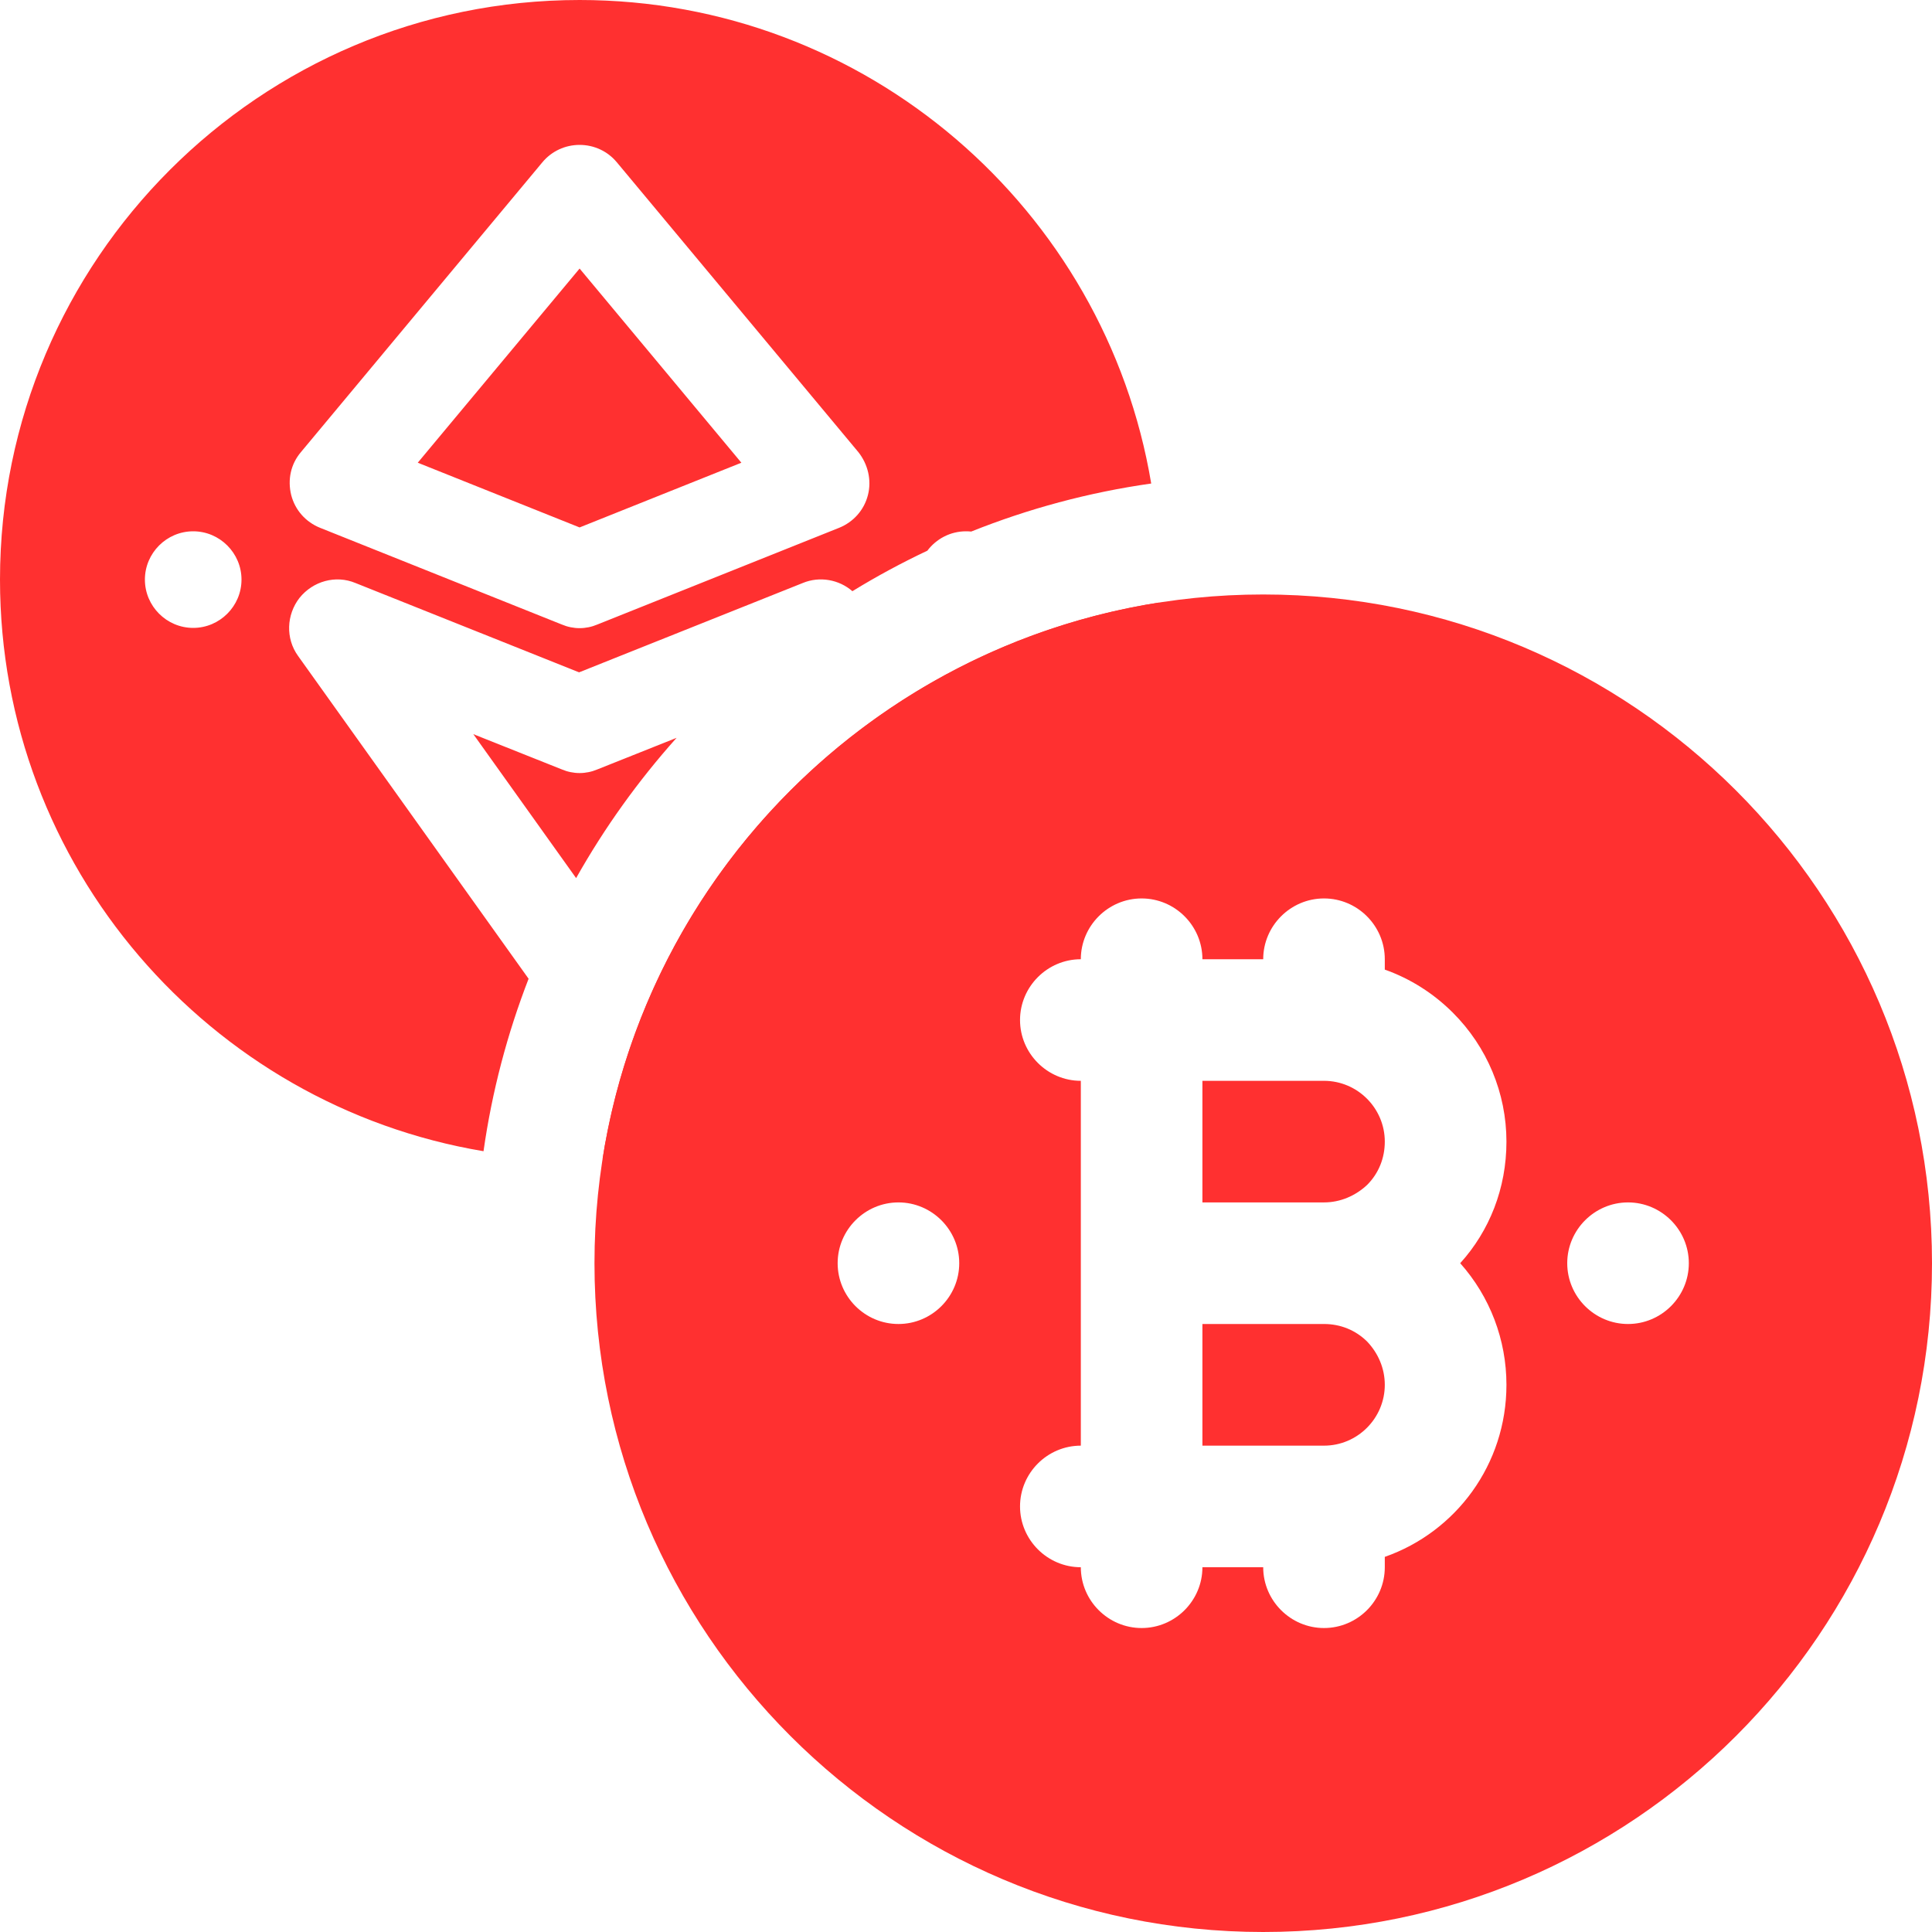 <svg width="30" height="30" viewBox="0 0 30 30" fill="none" xmlns="http://www.w3.org/2000/svg">
<g clip-path="url(#clip0_2710_8008)">
<path fill-rule="evenodd" clip-rule="evenodd" d="M19.615 9.231C13.885 9.231 9.231 13.885 9.231 19.615C9.231 25.346 13.885 30 19.615 30C25.346 30 30 25.346 30 19.615C30 13.885 25.346 9.231 19.615 9.231ZM21.503 15.056V14.895C21.503 14.376 21.079 13.951 20.559 13.951C20.04 13.951 19.615 14.376 19.615 14.895H18.671C18.671 14.376 18.247 13.951 17.727 13.951C17.208 13.951 16.783 14.376 16.783 14.895C16.264 14.895 15.839 15.32 15.839 15.839C15.839 16.358 16.264 16.783 16.783 16.783V22.448C16.264 22.448 15.839 22.872 15.839 23.392C15.839 23.911 16.264 24.336 16.783 24.336C16.783 24.855 17.208 25.28 17.727 25.28C18.247 25.28 18.671 24.855 18.671 24.336H19.615C19.615 24.855 20.04 25.28 20.559 25.28C21.079 25.28 21.503 24.855 21.503 24.336V24.175C22.608 23.788 23.392 22.74 23.392 21.503C23.392 20.805 23.137 20.135 22.674 19.615C23.127 19.115 23.392 18.454 23.392 17.727C23.392 16.972 23.09 16.255 22.561 15.726C22.259 15.424 21.9 15.197 21.503 15.056ZM18.671 20.559V22.448H20.559C21.079 22.448 21.503 22.023 21.503 21.503C21.503 21.248 21.4 21.012 21.23 20.833C21.05 20.654 20.814 20.559 20.559 20.559H18.671ZM13.951 18.671C14.47 18.671 14.895 19.096 14.895 19.615C14.895 20.135 14.47 20.559 13.951 20.559C13.432 20.559 13.007 20.135 13.007 19.615C13.007 19.096 13.432 18.671 13.951 18.671ZM25.28 18.671C25.799 18.671 26.224 19.096 26.224 19.615C26.224 20.135 25.799 20.559 25.28 20.559C24.761 20.559 24.336 20.135 24.336 19.615C24.336 19.096 24.761 18.671 25.28 18.671ZM18.671 16.783V18.671H20.559C20.814 18.671 21.05 18.567 21.23 18.398C21.409 18.218 21.503 17.982 21.503 17.727C21.503 17.208 21.079 16.783 20.559 16.783H18.671Z" fill="#FF3030"/>
<path fill-rule="evenodd" clip-rule="evenodd" d="M0 9C0 4.035 4.035 0 9 0C13.457 0 17.164 3.251 17.876 7.508C16.903 7.646 15.966 7.9 15.081 8.254C15.054 8.251 15.027 8.25 15 8.25C14.756 8.25 14.538 8.368 14.4 8.551C14 8.74 13.611 8.95 13.236 9.18C13.028 8.999 12.727 8.944 12.465 9.053L8.992 10.44L5.52 9.053C5.213 8.925 4.86 9.023 4.65 9.285C4.447 9.547 4.433 9.915 4.628 10.185L8.208 15.198C7.878 16.049 7.64 16.946 7.508 17.876C3.251 17.164 0 13.457 0 9ZM9.357 17.993C14.039 17.81 17.81 14.039 17.993 9.357C13.56 10.054 10.054 13.56 9.357 17.993ZM10.506 11.457C9.911 12.122 9.387 12.852 8.946 13.635L7.35 11.4L8.723 11.947C8.902 12.023 9.098 12.023 9.277 11.947L10.506 11.457ZM9 2.25C9.225 2.25 9.435 2.348 9.578 2.52L13.328 7.02C13.477 7.207 13.537 7.455 13.477 7.688C13.418 7.92 13.252 8.107 13.027 8.197L9.277 9.697C9.098 9.773 8.902 9.773 8.723 9.697L4.973 8.197C4.747 8.107 4.582 7.92 4.522 7.688C4.463 7.447 4.515 7.207 4.673 7.02L8.422 2.52C8.565 2.348 8.775 2.25 9 2.25ZM3.75 9C3.75 8.588 3.413 8.25 3 8.25C2.587 8.25 2.25 8.588 2.25 9C2.25 9.412 2.587 9.75 3 9.75C3.413 9.75 3.75 9.412 3.75 9ZM11.512 7.185L9 4.17L6.487 7.185L9 8.19L11.512 7.185Z" fill="#FF3030"/>
</g>
<defs>
<clipPath id="clip0_2710_8008">
<rect width="30" height="30" fill="white"/>
</clipPath>
</defs>
</svg>
